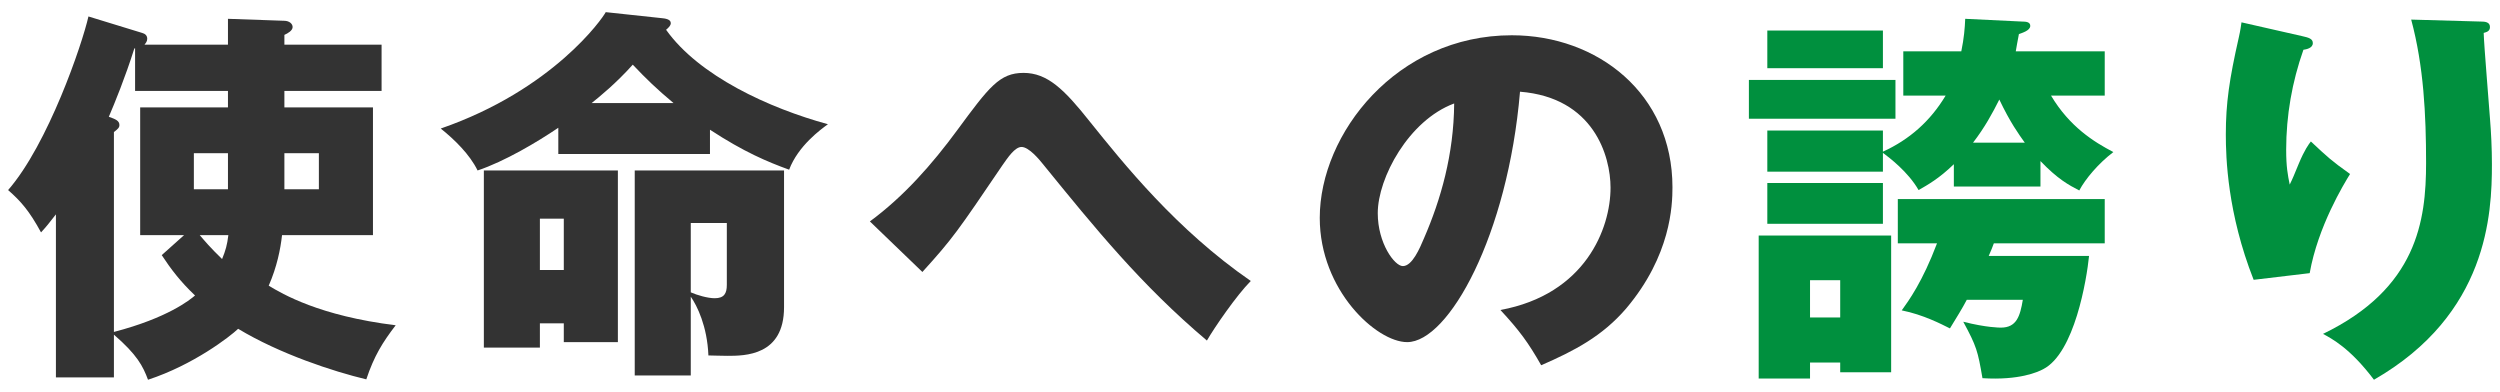 <svg width="185" height="29" viewBox="0 0 185 29" fill="none" xmlns="http://www.w3.org/2000/svg">
<path d="M165.871 1.653L170.337 2.668C170.859 2.784 171.149 2.871 171.149 3.19C171.149 3.567 170.656 3.654 170.453 3.683C169.612 6.061 169.177 8.555 169.177 11.078C169.177 12.354 169.293 12.934 169.438 13.659C169.67 13.195 169.757 12.963 170.105 12.122C170.54 11.078 170.83 10.701 171.004 10.469C172.28 11.658 172.483 11.861 173.904 12.876C173.44 13.63 171.526 16.762 170.917 20.213L166.77 20.706C164.827 15.776 164.711 11.658 164.711 9.947C164.711 7.627 164.972 5.858 165.668 2.784C165.813 2.146 165.813 2.001 165.871 1.653ZM178.428 1.45L183.59 1.595C183.88 1.595 184.257 1.624 184.257 2.001C184.257 2.32 183.996 2.378 183.793 2.436C183.822 3.451 184.199 7.859 184.257 8.758C184.344 9.802 184.402 11.02 184.402 12.151C184.402 15.805 184.112 23.258 175.673 28.101C173.904 25.752 172.541 25.056 171.903 24.708C178.863 21.344 179.53 16.327 179.53 12.064C179.53 8.497 179.356 4.901 178.428 1.45Z" fill="#00903E"/>
<path d="M150.994 11.919V13.804H144.585V12.151C143.512 13.195 142.642 13.688 141.975 14.065C141.192 12.702 139.8 11.658 139.336 11.31V12.702H130.781V9.657H139.336V11.223C141.308 10.324 142.845 8.961 143.976 7.076H140.844V3.799H145.136C145.339 2.813 145.397 2.088 145.426 1.392L149.631 1.595C149.921 1.595 150.24 1.624 150.24 1.914C150.24 2.262 149.631 2.436 149.399 2.523C149.283 3.161 149.225 3.422 149.167 3.799H155.75V7.076H151.777C153.14 9.367 154.938 10.498 156.388 11.252C155.286 12.093 154.329 13.224 153.865 14.094C153.082 13.688 152.27 13.253 150.994 11.919ZM146.006 10.556H149.834C149.399 9.947 148.761 9.077 147.949 7.366C147.456 8.352 146.876 9.425 146.006 10.556ZM130.781 2.262H139.336V5.046H130.781V2.262ZM129.418 5.916H140.264V8.787H129.418V5.916ZM136.175 26.825H133.942V28.014H130.143V17.429H139.945V27.55H136.175V26.825ZM147.166 18.937H154.59C154.416 20.677 153.517 26.129 151.197 27.318C150.82 27.521 149.428 28.159 146.702 27.985C146.354 25.955 146.267 25.636 145.281 23.809C146.992 24.244 147.978 24.244 148.065 24.244C149.225 24.244 149.486 23.403 149.689 22.185H145.542C145.194 22.852 144.788 23.49 144.295 24.302C143.657 23.983 142.323 23.287 140.728 22.968C141.25 22.243 142.265 20.851 143.338 18.009H140.438V14.732H155.75V18.009H147.543C147.456 18.241 147.34 18.56 147.166 18.937ZM133.942 23.49H136.175V20.735H133.942V23.49ZM130.781 13.543H139.336V16.559H130.781V13.543Z" fill="#00903E"/>
<path d="M114.047 27.028C113.09 25.346 112.452 24.476 111.031 22.939C117.324 21.779 119.18 16.907 119.18 13.891C119.18 11.542 117.933 7.221 112.481 6.786C111.582 17.4 107.203 25.317 104.129 25.317C101.867 25.317 97.662 21.489 97.662 16.124C97.662 9.889 103.346 2.61 111.872 2.61C118.223 2.61 123.762 6.931 123.762 13.862C123.762 15.196 123.646 18.908 120.34 22.823C118.571 24.882 116.512 25.955 114.047 27.028ZM107.609 7.656C104.245 8.903 101.954 13.166 101.954 15.776C101.954 18.009 103.201 19.691 103.81 19.691C104.506 19.691 105.057 18.386 105.376 17.632C106.623 14.761 107.58 11.426 107.609 7.656Z" fill="#333333"/>
<path d="M68.257 20.126L64.371 16.385C66.894 14.529 68.982 12.151 70.838 9.628C73.187 6.438 73.97 5.394 75.739 5.394C77.508 5.394 78.755 6.612 80.64 8.99C83.134 12.093 87.049 16.994 92.559 20.793C91.515 21.837 89.862 24.244 89.311 25.201C84.439 21.083 81.075 16.936 77.16 12.122C76.928 11.832 76.145 10.875 75.594 10.875C75.101 10.875 74.579 11.658 74.173 12.238C70.867 17.11 70.519 17.632 68.257 20.126Z" fill="#333333"/>
<path d="M52.538 9.599V11.397H41.315V9.454C39.778 10.498 37.342 11.948 35.341 12.615C34.761 11.426 33.63 10.324 32.615 9.512C40.909 6.641 44.592 1.363 44.824 0.899L48.884 1.334C49.232 1.363 49.638 1.421 49.638 1.711C49.638 1.885 49.493 2.03 49.29 2.204C51.726 5.626 56.917 8.004 61.267 9.193C60.745 9.57 59.063 10.788 58.396 12.557C56.801 11.977 55.061 11.252 52.538 9.599ZM35.805 12.615H45.723V25.317H41.721V23.925H39.952V25.723H35.805V12.615ZM43.78 7.627H49.841C48.594 6.583 47.811 5.829 46.825 4.785C45.578 6.177 44.36 7.163 43.78 7.627ZM41.721 16.182H39.952V19.981H41.721V16.182ZM58.019 12.615V22.736C58.019 26.332 55.119 26.332 53.814 26.332C53.234 26.332 52.799 26.303 52.422 26.303C52.335 24.128 51.581 22.62 51.117 21.953V27.782H46.97V12.615H58.019ZM53.785 16.501H51.117V21.634C51.581 21.837 52.364 22.069 52.886 22.069C53.582 22.069 53.785 21.721 53.785 21.083V16.501Z" fill="#333333"/>
<path d="M14.346 14.007H16.869V11.339H14.346V14.007ZM8.43 9.773V24.563C12.432 23.519 14.056 22.185 14.433 21.866C13.331 20.822 12.635 19.894 11.968 18.879L13.621 17.4H10.373V7.946H16.869V6.728H9.996V3.567L9.938 3.596C9.271 5.713 8.488 7.627 8.053 8.642C8.546 8.816 8.836 8.932 8.836 9.251C8.836 9.454 8.72 9.541 8.43 9.773ZM8.43 24.766V27.927H4.138V15.863C3.674 16.472 3.384 16.82 3.036 17.197C2.166 15.602 1.557 14.906 0.6 14.065C3.558 10.672 6.081 3.277 6.545 1.218L10.518 2.436C10.721 2.494 10.895 2.61 10.895 2.871C10.895 3.074 10.779 3.19 10.692 3.306H16.869V1.392L21.016 1.537C21.422 1.537 21.654 1.769 21.654 2.001C21.654 2.262 21.306 2.465 21.045 2.581V3.306H28.237V6.728H21.045V7.946H27.599V17.4H20.871C20.755 18.444 20.494 19.749 19.885 21.141C20.9 21.75 23.626 23.374 29.281 24.07C28.324 25.317 27.686 26.332 27.106 28.072C24.67 27.492 20.697 26.187 17.623 24.331C17.014 24.911 14.317 26.999 10.953 28.101C10.576 27.086 10.141 26.245 8.43 24.766ZM23.597 11.339H21.045V14.007H23.597V11.339ZM16.898 17.4H14.781C15.129 17.806 15.535 18.299 16.434 19.169C16.695 18.531 16.811 18.125 16.898 17.4Z" fill="#333333"/>
</svg>
